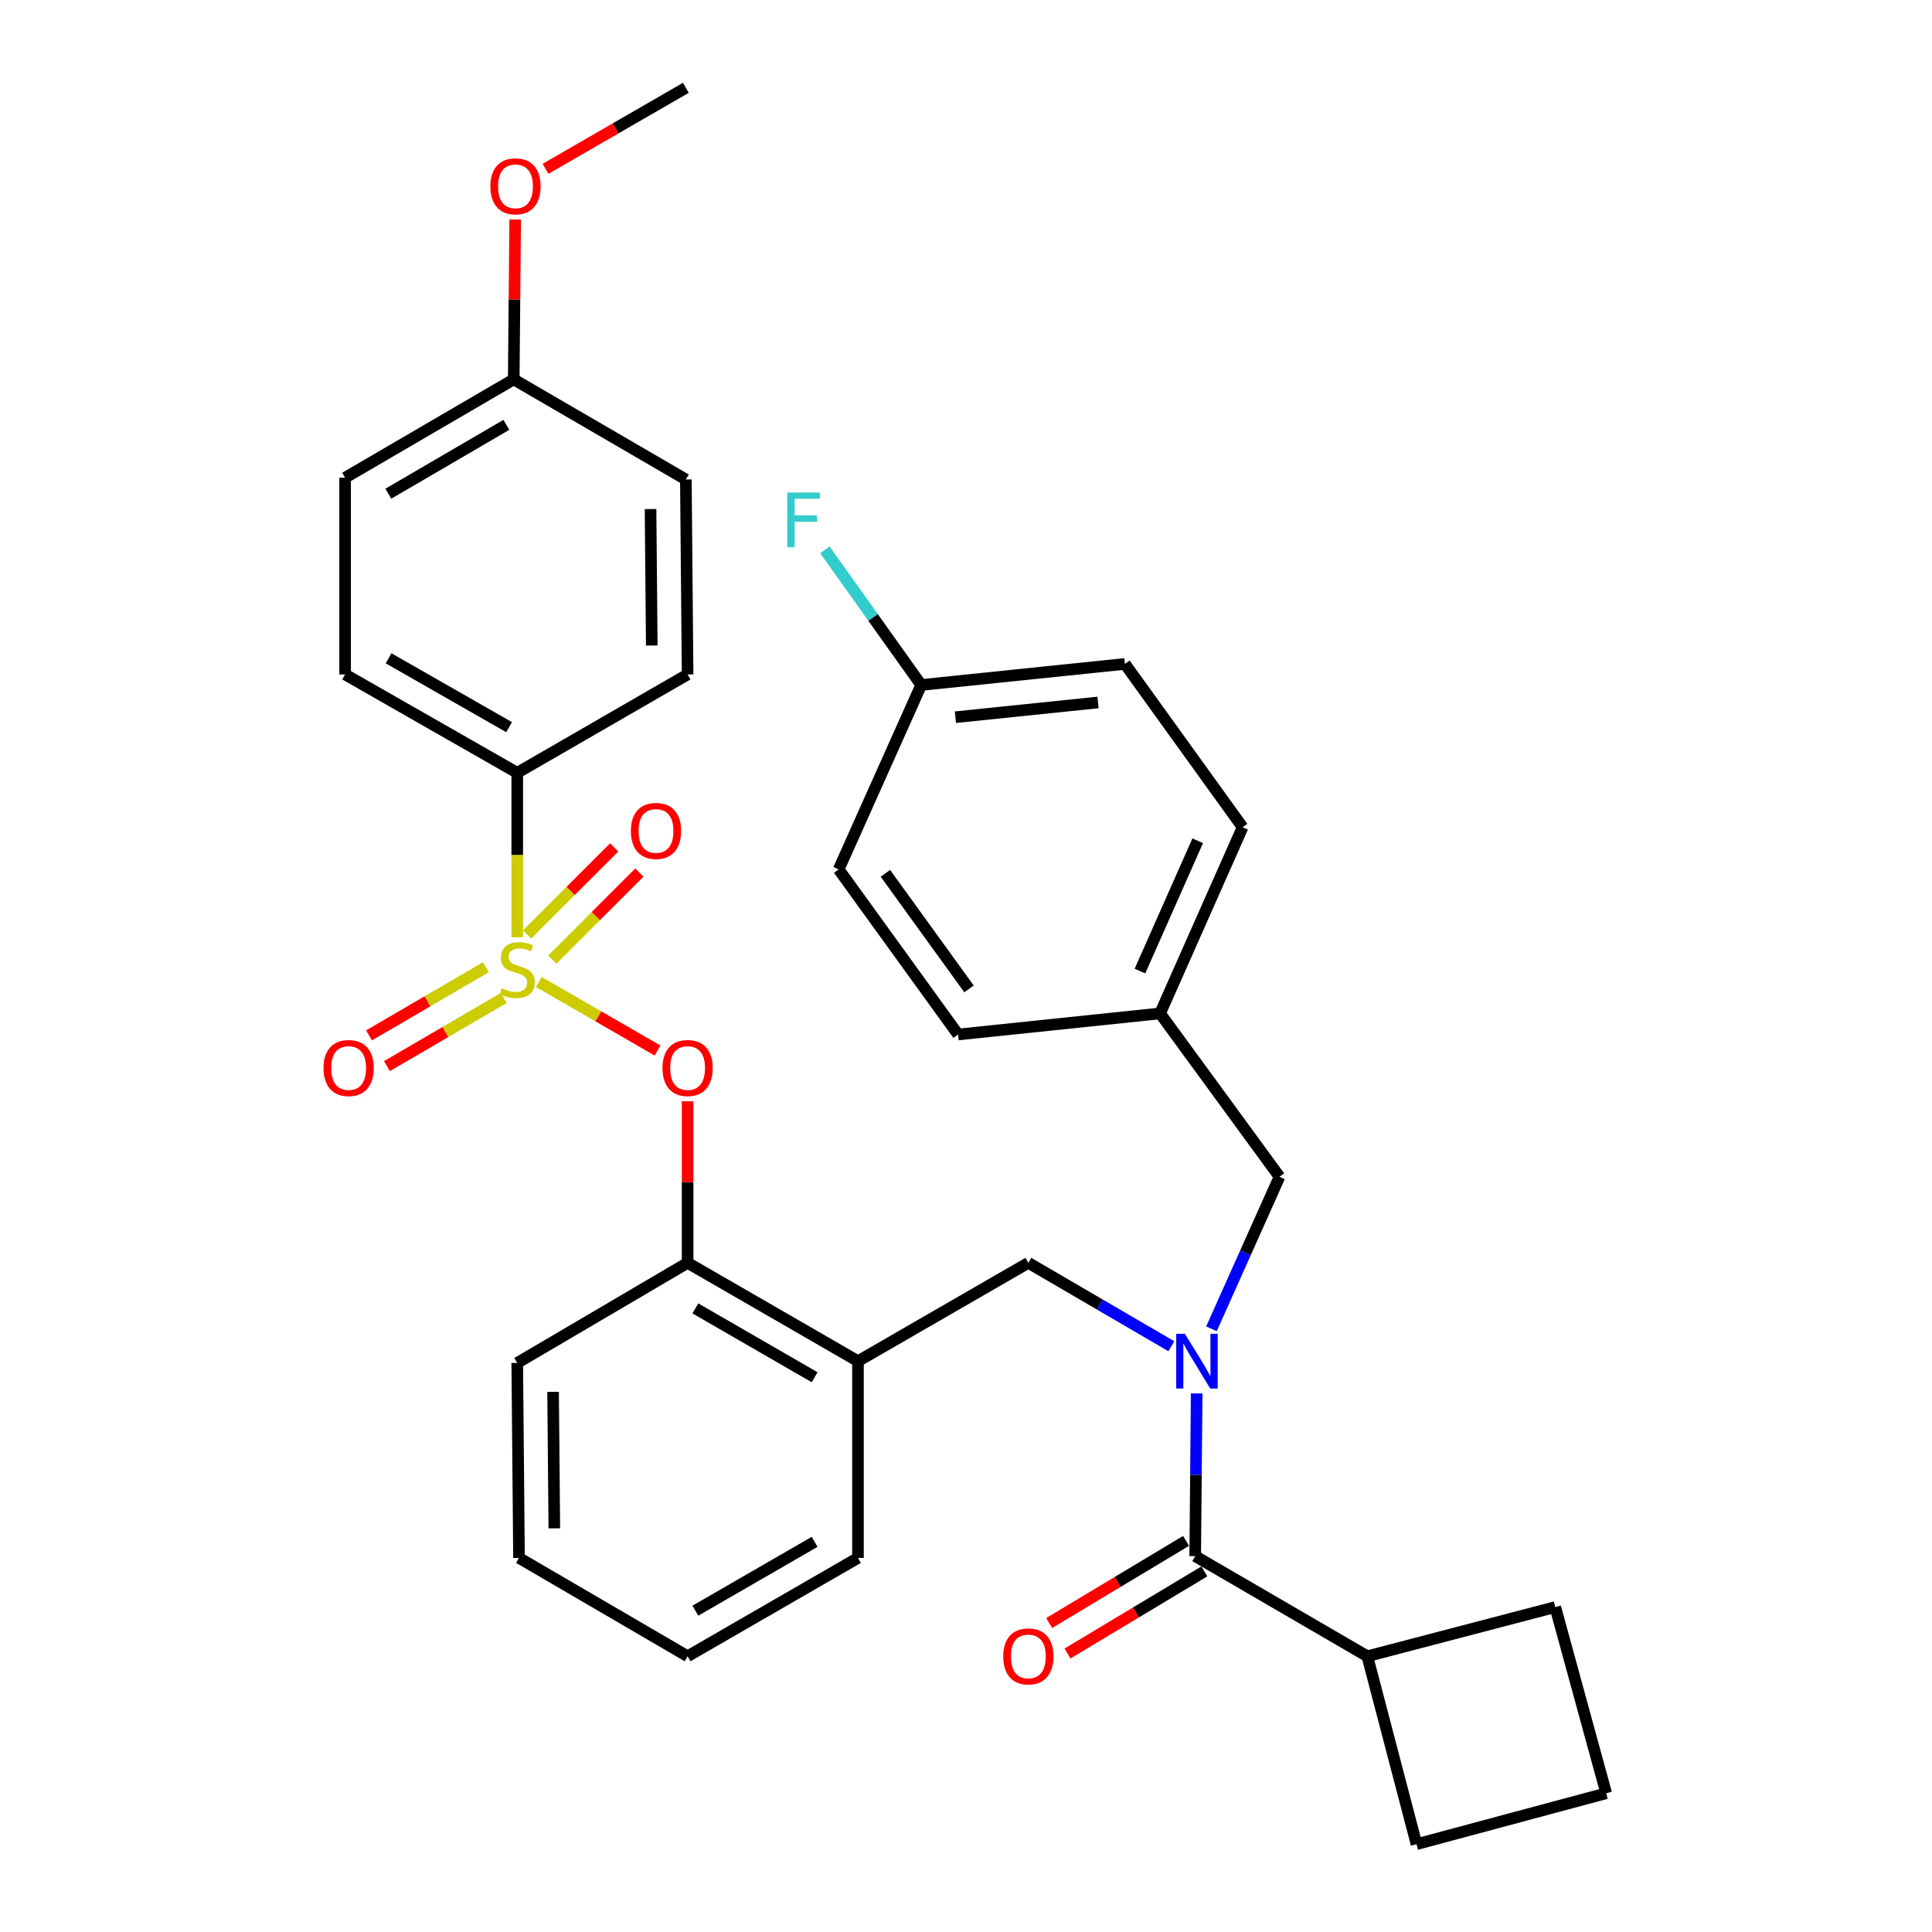 <?xml version='1.0' encoding='iso-8859-1'?>
<svg version='1.1' baseProfile='full'
              xmlns='http://www.w3.org/2000/svg'
                      xmlns:rdkit='http://www.rdkit.org/xml'
                      xmlns:xlink='http://www.w3.org/1999/xlink'
                  xml:space='preserve'
width='1000px' height='1000px' viewBox='0 0 1000 1000'>
<!-- END OF HEADER -->
<rect style='opacity:1.0;fill:#FFFFFF;stroke:none' width='1000' height='1000' x='0' y='0'> </rect>
<path class='bond-0' d='M 613.901,797.563 L 578.477,818.816' style='fill:none;fill-rule:evenodd;stroke:#000000;stroke-width:6px;stroke-linecap:butt;stroke-linejoin:miter;stroke-opacity:1' />
<path class='bond-0' d='M 578.477,818.816 L 543.054,840.069' style='fill:none;fill-rule:evenodd;stroke:#FF0000;stroke-width:6px;stroke-linecap:butt;stroke-linejoin:miter;stroke-opacity:1' />
<path class='bond-0' d='M 623.375,813.354 L 587.951,834.607' style='fill:none;fill-rule:evenodd;stroke:#000000;stroke-width:6px;stroke-linecap:butt;stroke-linejoin:miter;stroke-opacity:1' />
<path class='bond-0' d='M 587.951,834.607 L 552.528,855.86' style='fill:none;fill-rule:evenodd;stroke:#FF0000;stroke-width:6px;stroke-linecap:butt;stroke-linejoin:miter;stroke-opacity:1' />
<path class='bond-1' d='M 618.638,805.458 L 707.724,857.275' style='fill:none;fill-rule:evenodd;stroke:#000000;stroke-width:6px;stroke-linecap:butt;stroke-linejoin:miter;stroke-opacity:1' />
<path class='bond-2' d='M 618.638,805.458 L 619.017,763.344' style='fill:none;fill-rule:evenodd;stroke:#000000;stroke-width:6px;stroke-linecap:butt;stroke-linejoin:miter;stroke-opacity:1' />
<path class='bond-2' d='M 619.017,763.344 L 619.397,721.229' style='fill:none;fill-rule:evenodd;stroke:#0000FF;stroke-width:6px;stroke-linecap:butt;stroke-linejoin:miter;stroke-opacity:1' />
<path class='bond-3' d='M 532.273,653.64 L 444.087,704.546' style='fill:none;fill-rule:evenodd;stroke:#000000;stroke-width:6px;stroke-linecap:butt;stroke-linejoin:miter;stroke-opacity:1' />
<path class='bond-4' d='M 532.273,653.64 L 569.277,675.224' style='fill:none;fill-rule:evenodd;stroke:#000000;stroke-width:6px;stroke-linecap:butt;stroke-linejoin:miter;stroke-opacity:1' />
<path class='bond-4' d='M 569.277,675.224 L 606.282,696.808' style='fill:none;fill-rule:evenodd;stroke:#0000FF;stroke-width:6px;stroke-linecap:butt;stroke-linejoin:miter;stroke-opacity:1' />
<path class='bond-5' d='M 627.056,687.772 L 644.663,648.434' style='fill:none;fill-rule:evenodd;stroke:#0000FF;stroke-width:6px;stroke-linecap:butt;stroke-linejoin:miter;stroke-opacity:1' />
<path class='bond-5' d='M 644.663,648.434 L 662.27,609.097' style='fill:none;fill-rule:evenodd;stroke:#000000;stroke-width:6px;stroke-linecap:butt;stroke-linejoin:miter;stroke-opacity:1' />
<path class='bond-6' d='M 707.724,857.275 L 733.187,954.545' style='fill:none;fill-rule:evenodd;stroke:#000000;stroke-width:6px;stroke-linecap:butt;stroke-linejoin:miter;stroke-opacity:1' />
<path class='bond-7' d='M 707.724,857.275 L 805.004,831.822' style='fill:none;fill-rule:evenodd;stroke:#000000;stroke-width:6px;stroke-linecap:butt;stroke-linejoin:miter;stroke-opacity:1' />
<path class='bond-8' d='M 582.269,343.639 L 476.814,354.545' style='fill:none;fill-rule:evenodd;stroke:#000000;stroke-width:6px;stroke-linecap:butt;stroke-linejoin:miter;stroke-opacity:1' />
<path class='bond-8' d='M 568.345,363.592 L 494.526,371.226' style='fill:none;fill-rule:evenodd;stroke:#000000;stroke-width:6px;stroke-linecap:butt;stroke-linejoin:miter;stroke-opacity:1' />
<path class='bond-9' d='M 582.269,343.639 L 643.18,428.183' style='fill:none;fill-rule:evenodd;stroke:#000000;stroke-width:6px;stroke-linecap:butt;stroke-linejoin:miter;stroke-opacity:1' />
<path class='bond-10' d='M 476.814,354.545 L 434.092,450.004' style='fill:none;fill-rule:evenodd;stroke:#000000;stroke-width:6px;stroke-linecap:butt;stroke-linejoin:miter;stroke-opacity:1' />
<path class='bond-11' d='M 476.814,354.545 L 451.88,319.564' style='fill:none;fill-rule:evenodd;stroke:#000000;stroke-width:6px;stroke-linecap:butt;stroke-linejoin:miter;stroke-opacity:1' />
<path class='bond-11' d='M 451.88,319.564 L 426.946,284.584' style='fill:none;fill-rule:evenodd;stroke:#33CCCC;stroke-width:6px;stroke-linecap:butt;stroke-linejoin:miter;stroke-opacity:1' />
<path class='bond-12' d='M 355.901,857.275 L 444.087,806.369' style='fill:none;fill-rule:evenodd;stroke:#000000;stroke-width:6px;stroke-linecap:butt;stroke-linejoin:miter;stroke-opacity:1' />
<path class='bond-12' d='M 359.923,833.691 L 421.653,798.057' style='fill:none;fill-rule:evenodd;stroke:#000000;stroke-width:6px;stroke-linecap:butt;stroke-linejoin:miter;stroke-opacity:1' />
<path class='bond-13' d='M 355.901,857.275 L 268.636,806.369' style='fill:none;fill-rule:evenodd;stroke:#000000;stroke-width:6px;stroke-linecap:butt;stroke-linejoin:miter;stroke-opacity:1' />
<path class='bond-14' d='M 444.087,806.369 L 444.087,704.546' style='fill:none;fill-rule:evenodd;stroke:#000000;stroke-width:6px;stroke-linecap:butt;stroke-linejoin:miter;stroke-opacity:1' />
<path class='bond-15' d='M 444.087,704.546 L 355.901,653.64' style='fill:none;fill-rule:evenodd;stroke:#000000;stroke-width:6px;stroke-linecap:butt;stroke-linejoin:miter;stroke-opacity:1' />
<path class='bond-15' d='M 421.653,712.858 L 359.923,677.224' style='fill:none;fill-rule:evenodd;stroke:#000000;stroke-width:6px;stroke-linecap:butt;stroke-linejoin:miter;stroke-opacity:1' />
<path class='bond-16' d='M 355.901,653.64 L 267.726,705.456' style='fill:none;fill-rule:evenodd;stroke:#000000;stroke-width:6px;stroke-linecap:butt;stroke-linejoin:miter;stroke-opacity:1' />
<path class='bond-17' d='M 355.901,653.64 L 355.901,611.825' style='fill:none;fill-rule:evenodd;stroke:#000000;stroke-width:6px;stroke-linecap:butt;stroke-linejoin:miter;stroke-opacity:1' />
<path class='bond-17' d='M 355.901,611.825 L 355.901,570.01' style='fill:none;fill-rule:evenodd;stroke:#FF0000;stroke-width:6px;stroke-linecap:butt;stroke-linejoin:miter;stroke-opacity:1' />
<path class='bond-18' d='M 267.726,705.456 L 268.636,806.369' style='fill:none;fill-rule:evenodd;stroke:#000000;stroke-width:6px;stroke-linecap:butt;stroke-linejoin:miter;stroke-opacity:1' />
<path class='bond-18' d='M 286.276,720.427 L 286.914,791.066' style='fill:none;fill-rule:evenodd;stroke:#000000;stroke-width:6px;stroke-linecap:butt;stroke-linejoin:miter;stroke-opacity:1' />
<path class='bond-19' d='M 267.726,399.998 L 178.629,349.092' style='fill:none;fill-rule:evenodd;stroke:#000000;stroke-width:6px;stroke-linecap:butt;stroke-linejoin:miter;stroke-opacity:1' />
<path class='bond-19' d='M 263.497,376.373 L 201.129,340.739' style='fill:none;fill-rule:evenodd;stroke:#000000;stroke-width:6px;stroke-linecap:butt;stroke-linejoin:miter;stroke-opacity:1' />
<path class='bond-20' d='M 267.726,399.998 L 355.901,349.092' style='fill:none;fill-rule:evenodd;stroke:#000000;stroke-width:6px;stroke-linecap:butt;stroke-linejoin:miter;stroke-opacity:1' />
<path class='bond-21' d='M 267.726,399.998 L 267.726,442.577' style='fill:none;fill-rule:evenodd;stroke:#000000;stroke-width:6px;stroke-linecap:butt;stroke-linejoin:miter;stroke-opacity:1' />
<path class='bond-21' d='M 267.726,442.577 L 267.726,485.155' style='fill:none;fill-rule:evenodd;stroke:#CCCC00;stroke-width:6px;stroke-linecap:butt;stroke-linejoin:miter;stroke-opacity:1' />
<path class='bond-22' d='M 178.629,349.092 L 178.629,247.269' style='fill:none;fill-rule:evenodd;stroke:#000000;stroke-width:6px;stroke-linecap:butt;stroke-linejoin:miter;stroke-opacity:1' />
<path class='bond-23' d='M 355.901,349.092 L 355.001,248.18' style='fill:none;fill-rule:evenodd;stroke:#000000;stroke-width:6px;stroke-linecap:butt;stroke-linejoin:miter;stroke-opacity:1' />
<path class='bond-23' d='M 337.352,334.119 L 336.722,263.481' style='fill:none;fill-rule:evenodd;stroke:#000000;stroke-width:6px;stroke-linecap:butt;stroke-linejoin:miter;stroke-opacity:1' />
<path class='bond-24' d='M 265.905,196.363 L 355.001,248.18' style='fill:none;fill-rule:evenodd;stroke:#000000;stroke-width:6px;stroke-linecap:butt;stroke-linejoin:miter;stroke-opacity:1' />
<path class='bond-25' d='M 265.905,196.363 L 266.281,154.992' style='fill:none;fill-rule:evenodd;stroke:#000000;stroke-width:6px;stroke-linecap:butt;stroke-linejoin:miter;stroke-opacity:1' />
<path class='bond-25' d='M 266.281,154.992 L 266.658,113.621' style='fill:none;fill-rule:evenodd;stroke:#FF0000;stroke-width:6px;stroke-linecap:butt;stroke-linejoin:miter;stroke-opacity:1' />
<path class='bond-26' d='M 265.905,196.363 L 178.629,247.269' style='fill:none;fill-rule:evenodd;stroke:#000000;stroke-width:6px;stroke-linecap:butt;stroke-linejoin:miter;stroke-opacity:1' />
<path class='bond-26' d='M 262.091,219.905 L 200.999,255.54' style='fill:none;fill-rule:evenodd;stroke:#000000;stroke-width:6px;stroke-linecap:butt;stroke-linejoin:miter;stroke-opacity:1' />
<path class='bond-27' d='M 340.356,543.753 L 309.629,526.013' style='fill:none;fill-rule:evenodd;stroke:#FF0000;stroke-width:6px;stroke-linecap:butt;stroke-linejoin:miter;stroke-opacity:1' />
<path class='bond-27' d='M 309.629,526.013 L 278.902,508.274' style='fill:none;fill-rule:evenodd;stroke:#CCCC00;stroke-width:6px;stroke-linecap:butt;stroke-linejoin:miter;stroke-opacity:1' />
<path class='bond-28' d='M 251.481,500.637 L 221.241,518.276' style='fill:none;fill-rule:evenodd;stroke:#CCCC00;stroke-width:6px;stroke-linecap:butt;stroke-linejoin:miter;stroke-opacity:1' />
<path class='bond-28' d='M 221.241,518.276 L 191.001,535.914' style='fill:none;fill-rule:evenodd;stroke:#FF0000;stroke-width:6px;stroke-linecap:butt;stroke-linejoin:miter;stroke-opacity:1' />
<path class='bond-28' d='M 260.759,516.544 L 230.519,534.182' style='fill:none;fill-rule:evenodd;stroke:#CCCC00;stroke-width:6px;stroke-linecap:butt;stroke-linejoin:miter;stroke-opacity:1' />
<path class='bond-28' d='M 230.519,534.182 L 200.279,551.82' style='fill:none;fill-rule:evenodd;stroke:#FF0000;stroke-width:6px;stroke-linecap:butt;stroke-linejoin:miter;stroke-opacity:1' />
<path class='bond-29' d='M 285.855,496.712 L 308.39,474.178' style='fill:none;fill-rule:evenodd;stroke:#CCCC00;stroke-width:6px;stroke-linecap:butt;stroke-linejoin:miter;stroke-opacity:1' />
<path class='bond-29' d='M 308.39,474.178 L 330.925,451.643' style='fill:none;fill-rule:evenodd;stroke:#FF0000;stroke-width:6px;stroke-linecap:butt;stroke-linejoin:miter;stroke-opacity:1' />
<path class='bond-29' d='M 272.834,483.691 L 295.369,461.156' style='fill:none;fill-rule:evenodd;stroke:#CCCC00;stroke-width:6px;stroke-linecap:butt;stroke-linejoin:miter;stroke-opacity:1' />
<path class='bond-29' d='M 295.369,461.156 L 317.904,438.622' style='fill:none;fill-rule:evenodd;stroke:#FF0000;stroke-width:6px;stroke-linecap:butt;stroke-linejoin:miter;stroke-opacity:1' />
<path class='bond-30' d='M 282.361,87.387 L 318.681,66.421' style='fill:none;fill-rule:evenodd;stroke:#FF0000;stroke-width:6px;stroke-linecap:butt;stroke-linejoin:miter;stroke-opacity:1' />
<path class='bond-30' d='M 318.681,66.421 L 355.001,45.455' style='fill:none;fill-rule:evenodd;stroke:#000000;stroke-width:6px;stroke-linecap:butt;stroke-linejoin:miter;stroke-opacity:1' />
<path class='bond-31' d='M 434.092,450.004 L 495.904,535.458' style='fill:none;fill-rule:evenodd;stroke:#000000;stroke-width:6px;stroke-linecap:butt;stroke-linejoin:miter;stroke-opacity:1' />
<path class='bond-31' d='M 458.284,452.03 L 501.553,511.848' style='fill:none;fill-rule:evenodd;stroke:#000000;stroke-width:6px;stroke-linecap:butt;stroke-linejoin:miter;stroke-opacity:1' />
<path class='bond-32' d='M 495.904,535.458 L 600.458,524.543' style='fill:none;fill-rule:evenodd;stroke:#000000;stroke-width:6px;stroke-linecap:butt;stroke-linejoin:miter;stroke-opacity:1' />
<path class='bond-33' d='M 600.458,524.543 L 643.18,428.183' style='fill:none;fill-rule:evenodd;stroke:#000000;stroke-width:6px;stroke-linecap:butt;stroke-linejoin:miter;stroke-opacity:1' />
<path class='bond-33' d='M 590.032,502.625 L 619.938,435.173' style='fill:none;fill-rule:evenodd;stroke:#000000;stroke-width:6px;stroke-linecap:butt;stroke-linejoin:miter;stroke-opacity:1' />
<path class='bond-34' d='M 600.458,524.543 L 662.27,609.097' style='fill:none;fill-rule:evenodd;stroke:#000000;stroke-width:6px;stroke-linecap:butt;stroke-linejoin:miter;stroke-opacity:1' />
<path class='bond-35' d='M 831.368,928.182 L 805.004,831.822' style='fill:none;fill-rule:evenodd;stroke:#000000;stroke-width:6px;stroke-linecap:butt;stroke-linejoin:miter;stroke-opacity:1' />
<path class='bond-36' d='M 831.368,928.182 L 733.187,954.545' style='fill:none;fill-rule:evenodd;stroke:#000000;stroke-width:6px;stroke-linecap:butt;stroke-linejoin:miter;stroke-opacity:1' />
<path  class='atom-2' d='M 613.288 690.386
L 622.568 705.386
Q 623.488 706.866, 624.968 709.546
Q 626.448 712.226, 626.528 712.386
L 626.528 690.386
L 630.288 690.386
L 630.288 718.706
L 626.408 718.706
L 616.448 702.306
Q 615.288 700.386, 614.048 698.186
Q 612.848 695.986, 612.488 695.306
L 612.488 718.706
L 608.808 718.706
L 608.808 690.386
L 613.288 690.386
' fill='#0000FF'/>
<path  class='atom-3' d='M 519.273 857.355
Q 519.273 850.555, 522.633 846.755
Q 525.993 842.955, 532.273 842.955
Q 538.553 842.955, 541.913 846.755
Q 545.273 850.555, 545.273 857.355
Q 545.273 864.235, 541.873 868.155
Q 538.473 872.035, 532.273 872.035
Q 526.033 872.035, 522.633 868.155
Q 519.273 864.275, 519.273 857.355
M 532.273 868.835
Q 536.593 868.835, 538.913 865.955
Q 541.273 863.035, 541.273 857.355
Q 541.273 851.795, 538.913 848.995
Q 536.593 846.155, 532.273 846.155
Q 527.953 846.155, 525.593 848.955
Q 523.273 851.755, 523.273 857.355
Q 523.273 863.075, 525.593 865.955
Q 527.953 868.835, 532.273 868.835
' fill='#FF0000'/>
<path  class='atom-18' d='M 342.901 552.807
Q 342.901 546.007, 346.261 542.207
Q 349.621 538.407, 355.901 538.407
Q 362.181 538.407, 365.541 542.207
Q 368.901 546.007, 368.901 552.807
Q 368.901 559.687, 365.501 563.607
Q 362.101 567.487, 355.901 567.487
Q 349.661 567.487, 346.261 563.607
Q 342.901 559.727, 342.901 552.807
M 355.901 564.287
Q 360.221 564.287, 362.541 561.407
Q 364.901 558.487, 364.901 552.807
Q 364.901 547.247, 362.541 544.447
Q 360.221 541.607, 355.901 541.607
Q 351.581 541.607, 349.221 544.407
Q 346.901 547.207, 346.901 552.807
Q 346.901 558.527, 349.221 561.407
Q 351.581 564.287, 355.901 564.287
' fill='#FF0000'/>
<path  class='atom-19' d='M 259.726 511.541
Q 260.046 511.661, 261.366 512.221
Q 262.686 512.781, 264.126 513.141
Q 265.606 513.461, 267.046 513.461
Q 269.726 513.461, 271.286 512.181
Q 272.846 510.861, 272.846 508.581
Q 272.846 507.021, 272.046 506.061
Q 271.286 505.101, 270.086 504.581
Q 268.886 504.061, 266.886 503.461
Q 264.366 502.701, 262.846 501.981
Q 261.366 501.261, 260.286 499.741
Q 259.246 498.221, 259.246 495.661
Q 259.246 492.101, 261.646 489.901
Q 264.086 487.701, 268.886 487.701
Q 272.166 487.701, 275.886 489.261
L 274.966 492.341
Q 271.566 490.941, 269.006 490.941
Q 266.246 490.941, 264.726 492.101
Q 263.206 493.221, 263.246 495.181
Q 263.246 496.701, 264.006 497.621
Q 264.806 498.541, 265.926 499.061
Q 267.086 499.581, 269.006 500.181
Q 271.566 500.981, 273.086 501.781
Q 274.606 502.581, 275.686 504.221
Q 276.806 505.821, 276.806 508.581
Q 276.806 512.501, 274.166 514.621
Q 271.566 516.701, 267.206 516.701
Q 264.686 516.701, 262.766 516.141
Q 260.886 515.621, 258.646 514.701
L 259.726 511.541
' fill='#CCCC00'/>
<path  class='atom-20' d='M 167.45 552.807
Q 167.45 546.007, 170.81 542.207
Q 174.17 538.407, 180.45 538.407
Q 186.73 538.407, 190.09 542.207
Q 193.45 546.007, 193.45 552.807
Q 193.45 559.687, 190.05 563.607
Q 186.65 567.487, 180.45 567.487
Q 174.21 567.487, 170.81 563.607
Q 167.45 559.727, 167.45 552.807
M 180.45 564.287
Q 184.77 564.287, 187.09 561.407
Q 189.45 558.487, 189.45 552.807
Q 189.45 547.247, 187.09 544.447
Q 184.77 541.607, 180.45 541.607
Q 176.13 541.607, 173.77 544.407
Q 171.45 547.207, 171.45 552.807
Q 171.45 558.527, 173.77 561.407
Q 176.13 564.287, 180.45 564.287
' fill='#FF0000'/>
<path  class='atom-21' d='M 326.543 430.084
Q 326.543 423.284, 329.903 419.484
Q 333.263 415.684, 339.543 415.684
Q 345.823 415.684, 349.183 419.484
Q 352.543 423.284, 352.543 430.084
Q 352.543 436.964, 349.143 440.884
Q 345.743 444.764, 339.543 444.764
Q 333.303 444.764, 329.903 440.884
Q 326.543 437.004, 326.543 430.084
M 339.543 441.564
Q 343.863 441.564, 346.183 438.684
Q 348.543 435.764, 348.543 430.084
Q 348.543 424.524, 346.183 421.724
Q 343.863 418.884, 339.543 418.884
Q 335.223 418.884, 332.863 421.684
Q 330.543 424.484, 330.543 430.084
Q 330.543 435.804, 332.863 438.684
Q 335.223 441.564, 339.543 441.564
' fill='#FF0000'/>
<path  class='atom-23' d='M 253.815 96.441
Q 253.815 89.641, 257.175 85.841
Q 260.535 82.041, 266.815 82.041
Q 273.095 82.041, 276.455 85.841
Q 279.815 89.641, 279.815 96.441
Q 279.815 103.321, 276.415 107.241
Q 273.015 111.121, 266.815 111.121
Q 260.575 111.121, 257.175 107.241
Q 253.815 103.361, 253.815 96.441
M 266.815 107.921
Q 271.135 107.921, 273.455 105.041
Q 275.815 102.121, 275.815 96.441
Q 275.815 90.881, 273.455 88.081
Q 271.135 85.241, 266.815 85.241
Q 262.495 85.241, 260.135 88.041
Q 257.815 90.841, 257.815 96.441
Q 257.815 102.161, 260.135 105.041
Q 262.495 107.921, 266.815 107.921
' fill='#FF0000'/>
<path  class='atom-30' d='M 407.482 254.93
L 424.322 254.93
L 424.322 258.17
L 411.282 258.17
L 411.282 266.77
L 422.882 266.77
L 422.882 270.05
L 411.282 270.05
L 411.282 283.25
L 407.482 283.25
L 407.482 254.93
' fill='#33CCCC'/>
</svg>
